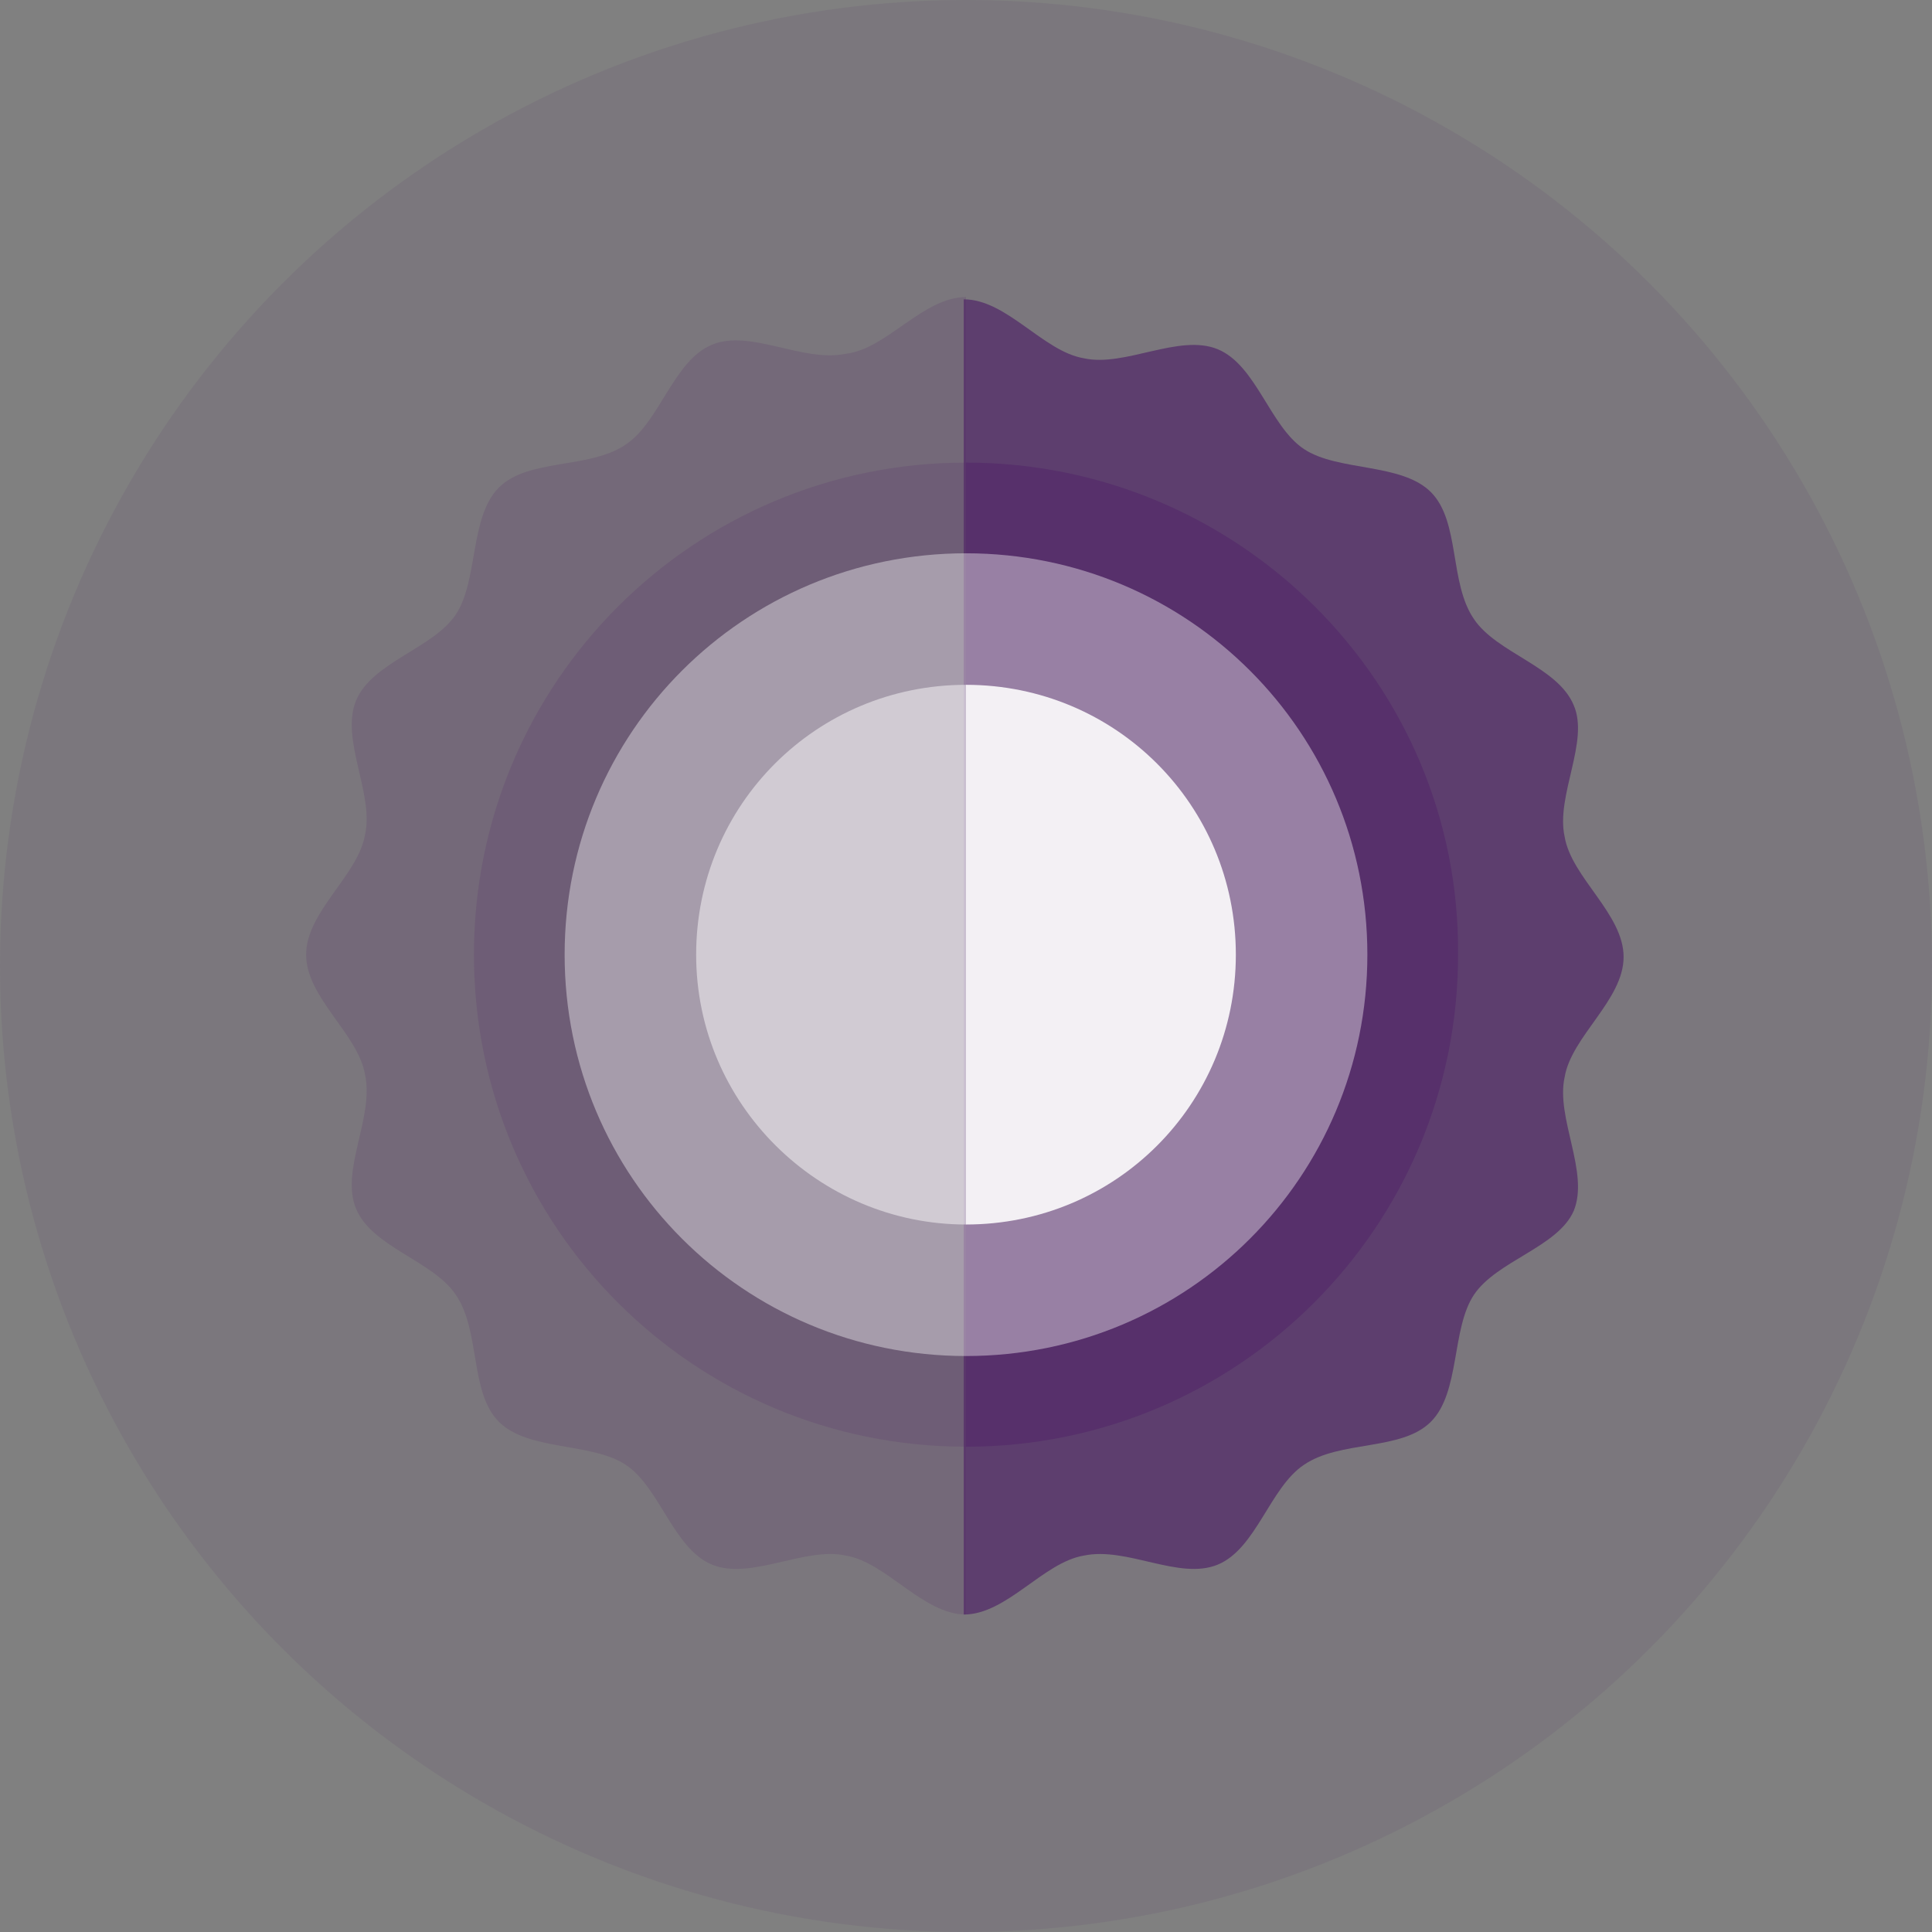 <?xml version="1.0" encoding="utf-8"?>
<!-- Generator: Adobe Illustrator 16.0.4, SVG Export Plug-In . SVG Version: 6.00 Build 0)  -->
<!DOCTYPE svg PUBLIC "-//W3C//DTD SVG 1.1//EN" "http://www.w3.org/Graphics/SVG/1.1/DTD/svg11.dtd">
<svg version="1.1" id="Layer_1" xmlns="http://www.w3.org/2000/svg" xmlns:xlink="http://www.w3.org/1999/xlink" x="0px" y="0px"
	 width="85.2px" height="85.2px" viewBox="0 0 85.2 85.2" enable-background="new 0 0 85.2 85.2" xml:space="preserve">
<rect x="0" y="0" width="85.2" height="85.2" fill="#808080" stroke="none"/>
<circle opacity="0.1" fill="#532969" cx="42.6" cy="42.6" r="42.6"/>
<g>
	<path opacity="0.72" fill="#532969" d="M69,36.9c0.3,1.8,2.6,3.4,2.6,5.3c0,1.9-2.3,3.5-2.6,5.3c-0.4,1.8,1.1,4.2,0.4,5.9
		C68.7,55,66,55.6,65,57.1c-1,1.5-0.6,4.3-1.9,5.6s-4,0.8-5.6,1.9c-1.5,1-2.1,3.7-3.8,4.4c-1.7,0.7-4-0.8-5.9-0.4
		c-1.8,0.3-3.4,2.6-5.3,2.6l0-29l0-29c1.9,0,3.5,2.3,5.3,2.6c1.8,0.4,4.2-1.1,5.9-0.4c1.7,0.7,2.3,3.4,3.8,4.4
		c1.5,1,4.3,0.6,5.6,1.9s0.8,4,1.9,5.6c1,1.5,3.7,2.1,4.4,3.8C70.1,32.7,68.6,35.1,69,36.9z"/>
	<path opacity="0.17" fill="#532969" d="M42.6,13.1v58.1c-1.9,0-3.5-2.3-5.3-2.6c-1.8-0.4-4.2,1.1-5.9,0.4c-1.7-0.7-2.3-3.4-3.8-4.4
		c-1.5-1-4.3-0.6-5.6-1.9c-1.3-1.3-0.8-4-1.9-5.6c-1-1.5-3.7-2.1-4.4-3.8c-0.7-1.7,0.8-4,0.4-5.9c-0.3-1.8-2.6-3.4-2.6-5.3
		c0-1.9,2.3-3.5,2.6-5.3c0.4-1.8-1.1-4.2-0.4-5.9c0.7-1.7,3.4-2.3,4.4-3.8c1-1.5,0.6-4.3,1.9-5.6c1.3-1.3,4-0.8,5.6-1.9
		c1.5-1,2.1-3.7,3.8-4.4c1.7-0.7,4,0.8,5.9,0.4C39.1,15.4,40.7,13.1,42.6,13.1z"/>
	<path opacity="0.17" fill="#532969" d="M42.6,20.4c-12,0-21.7,9.7-21.7,21.7c0,12,9.7,21.7,21.7,21.7l0-21.7L42.6,20.4z"/>
	<path opacity="0.64" fill="#532969" d="M42.6,20.4v43.4c12,0,21.7-9.7,21.7-21.7C64.4,30.1,54.6,20.4,42.6,20.4z"/>
	<path opacity="0.39" fill="#FFFFFF" d="M42.6,24.4c-9.8,0-17.7,7.9-17.7,17.7s7.9,17.7,17.7,17.7l0-17.7L42.6,24.4z"/>
	<path opacity="0.39" fill="#FFFFFF" d="M42.6,24.4v35.4c9.8,0,17.7-7.9,17.7-17.7S52.4,24.4,42.6,24.4z"/>
	<path opacity="0.48" fill="#FFFFFF" d="M42.6,30.2c-6.6,0-11.9,5.3-11.9,11.9S36.1,54,42.6,54l0-11.9L42.6,30.2z"/>
	<path opacity="0.88" fill="#FFFFFF" d="M42.6,30.2V54c6.6,0,11.9-5.3,11.9-11.9S49.2,30.2,42.6,30.2z"/>
</g>
</svg>
